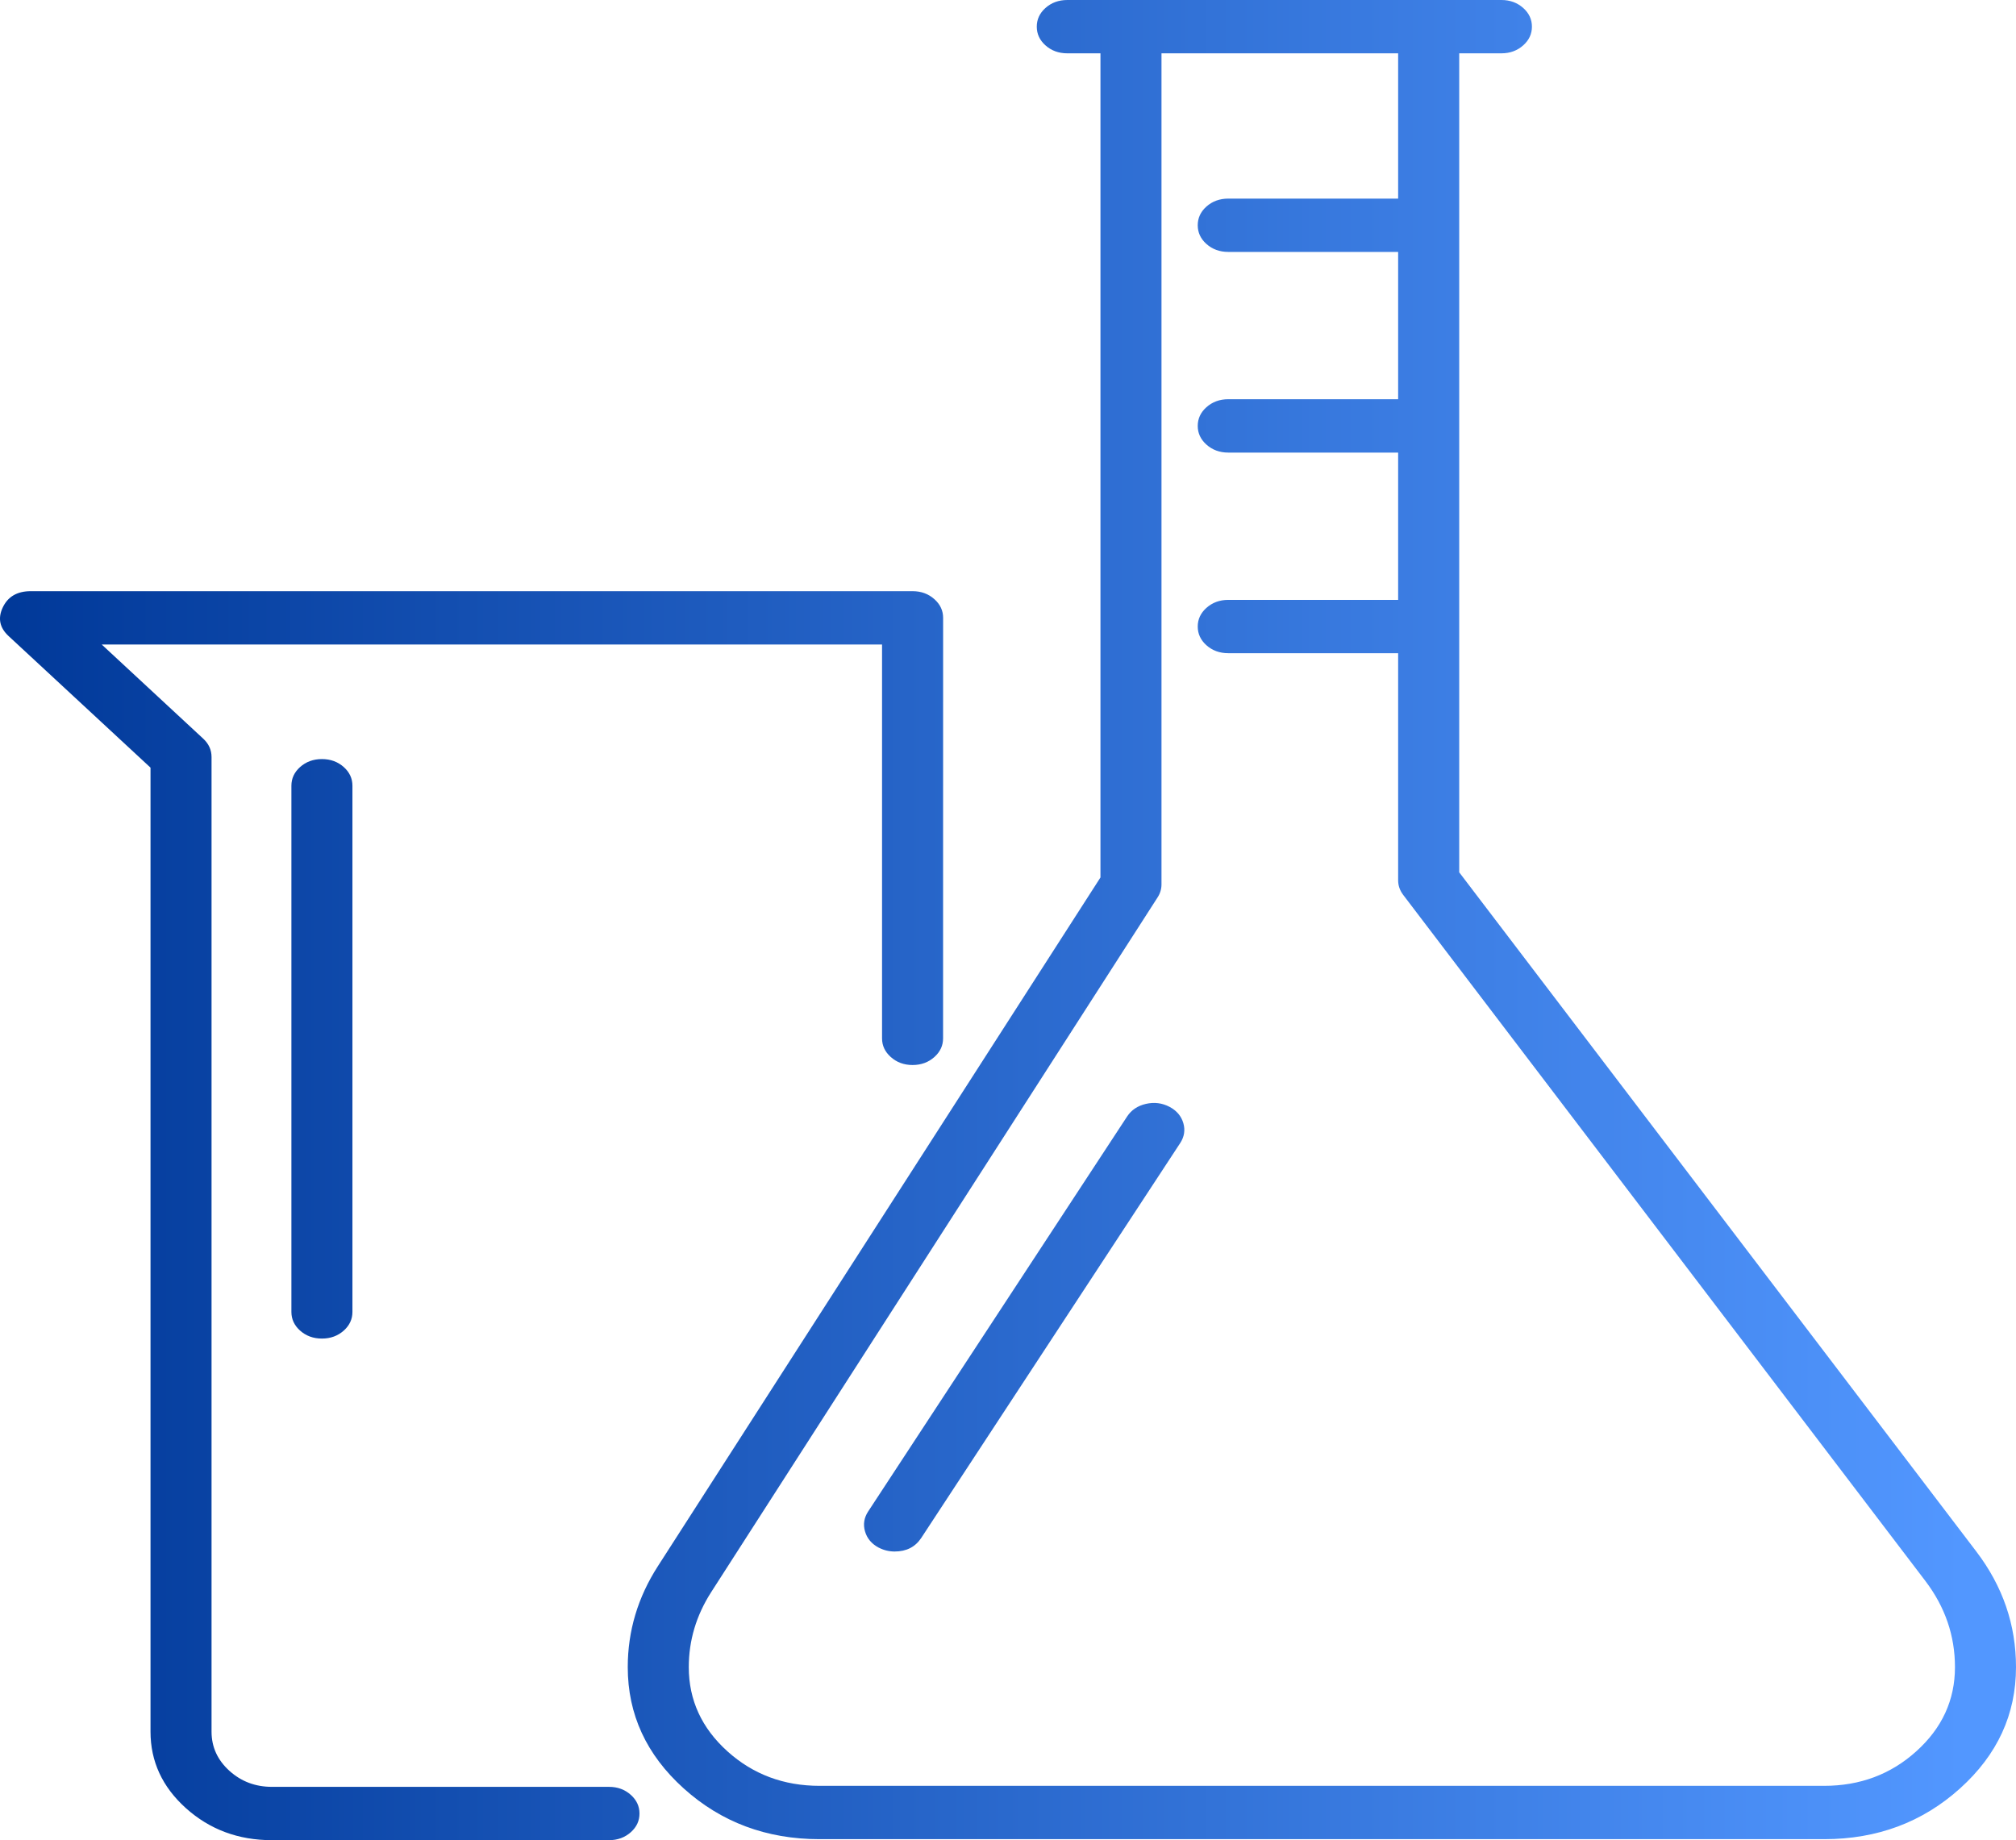 <svg xmlns="http://www.w3.org/2000/svg" xmlns:xlink="http://www.w3.org/1999/xlink" fill="none" version="1.1" width="44" height="40.167" viewBox="0 0 44 40.167"><defs><linearGradient x1="0" y1="0.5" x2="1" y2="0.5" id="master_svg0_sa76_9613"><stop offset="0%" stop-color="#003898" stop-opacity="1"/><stop offset="97.143%" stop-color="#5297FF" stop-opacity="1"/></linearGradient></defs><g><path d="M32.769,1.164Q33.051,1.164,33.247,0.988Q33.435,0.819,33.435,0.582Q33.435,0.345,33.247,0.176Q33.051,-0,32.769,0L23.295,0Q23.012,0,22.815,0.176Q22.628,0.345,22.628,0.582Q22.628,0.819,22.815,0.988Q23.011,1.164,23.295,1.164L24.018,1.164L24.018,19.153L14.358,34.187Q13.701,35.209,13.701,36.39Q13.701,37.937,14.922,39.037Q16.151,40.145,17.888,40.145L39.812,40.145Q41.549,40.145,42.779,39.037Q44,37.937,44,36.39Q44,35.004,43.133,33.865L31.848,19.041L31.848,1.164L32.769,1.164ZM25.35,1.164L30.515,1.164L30.515,4.335L26.808,4.335Q26.525,4.335,26.328,4.511Q26.141,4.68,26.141,4.917Q26.141,5.154,26.328,5.323Q26.524,5.499,26.808,5.499L30.515,5.499L30.515,8.714L26.808,8.714Q26.525,8.714,26.328,8.891Q26.141,9.06,26.141,9.297Q26.141,9.533,26.328,9.702Q26.524,9.879,26.808,9.879L30.515,9.879L30.515,13.094L26.808,13.094Q26.525,13.094,26.328,13.271Q26.141,13.44,26.141,13.676Q26.141,13.913,26.328,14.082Q26.524,14.258,26.808,14.258L30.515,14.258L30.515,19.216Q30.515,19.39,30.628,19.537L42.022,34.509Q42.668,35.36,42.668,36.39Q42.668,37.467,41.823,38.228Q40.988,38.981,39.812,38.981L17.888,38.981Q16.713,38.981,15.877,38.228Q15.033,37.467,15.033,36.39Q15.033,35.516,15.521,34.754L25.263,19.591Q25.35,19.458,25.35,19.305L25.35,1.164ZM5.935,40.167L13.291,40.167Q13.574,40.167,13.77,39.991Q13.958,39.822,13.957,39.585Q13.957,39.349,13.77,39.18Q13.574,39.003,13.291,39.003L5.935,39.003Q5.396,39.003,5.01,38.656Q4.617,38.302,4.617,37.798L4.617,16.525Q4.617,16.293,4.438,16.126L2.22,14.068L19.251,14.068L19.251,22.665Q19.251,22.901,19.439,23.07Q19.635,23.247,19.917,23.247Q20.2,23.247,20.396,23.07Q20.583,22.901,20.583,22.665L20.584,13.486Q20.584,13.25,20.396,13.081Q20.2,12.904,19.917,12.904L0.672,12.904Q0.224,12.904,0.057,13.266Q-0.104,13.615,0.189,13.885L3.285,16.756L3.285,37.798Q3.285,38.772,4.055,39.466Q4.834,40.167,5.935,40.167ZM7.026,29.218Q7.309,29.218,7.505,29.042Q7.692,28.873,7.692,28.636L7.692,17.151Q7.692,16.914,7.505,16.745Q7.309,16.569,7.026,16.569Q6.743,16.569,6.547,16.745Q6.36,16.914,6.36,17.151L6.36,28.636Q6.36,28.873,6.547,29.042Q6.743,29.218,7.026,29.218ZM19.18,33.782Q19.343,33.866,19.526,33.866Q19.91,33.866,20.106,33.571L25.76,24.948Q25.892,24.743,25.827,24.516Q25.76,24.285,25.526,24.16Q25.282,24.032,25.007,24.096Q24.739,24.159,24.6,24.37L18.946,32.995Q18.814,33.199,18.879,33.426Q18.945,33.657,19.177,33.781L19.178,33.782L19.18,33.782Z" fill-rule="evenodd" fill="url(#master_svg0_sa76_9613)" fill-opacity="1"/></g></svg>
